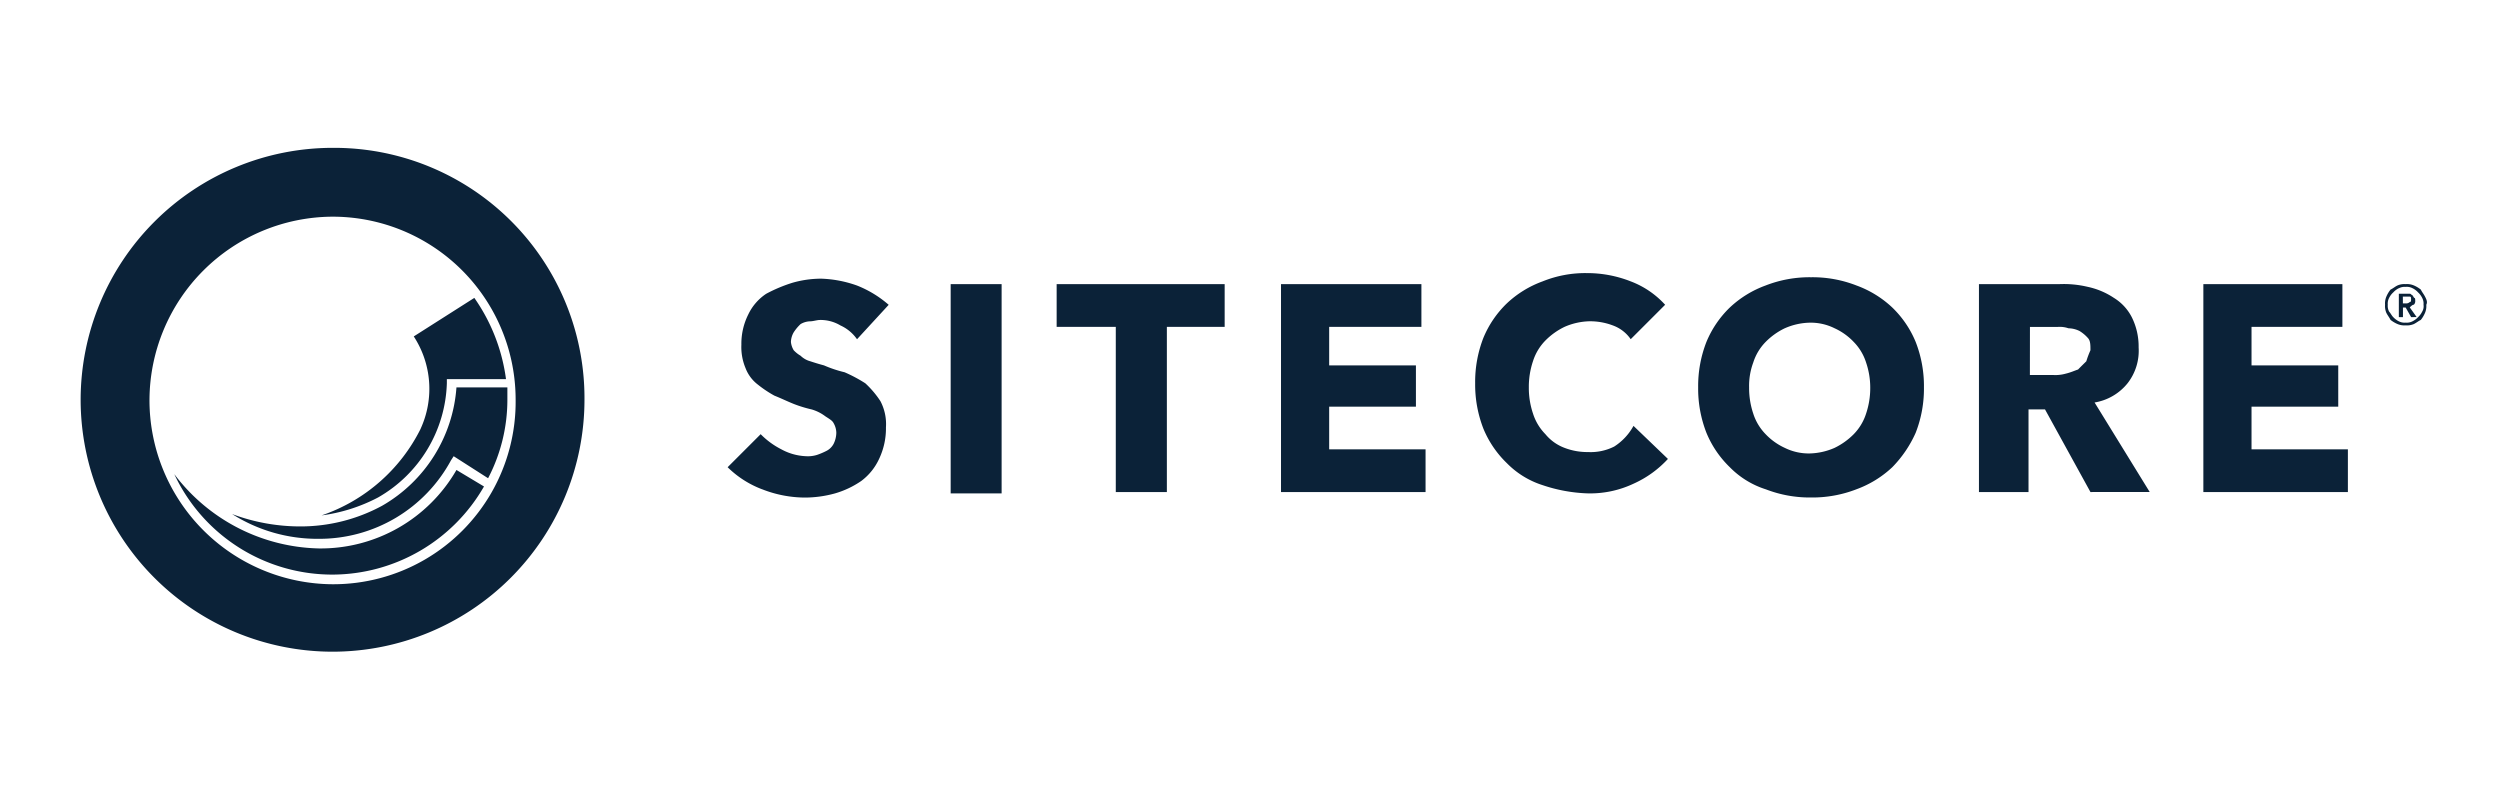 <svg xmlns="http://www.w3.org/2000/svg" width="186" height="59" viewBox="0 0 186 59">
  <g id="sitecore" transform="translate(-760 -1232)">
    <rect id="Rectangle_235" data-name="Rectangle 235" width="186" height="59" transform="translate(760 1232)" fill="none"/>
    <path id="Union_5" data-name="Union 5" d="M-8154-9026.257A18.752,18.752,0,0,1-8135.256-9045a18.62,18.62,0,0,1,18.741,18.743,18.751,18.751,0,0,1-18.741,18.743A18.752,18.752,0,0,1-8154-9026.257Zm5.121,0a13.7,13.7,0,0,0,13.622,13.725,13.571,13.571,0,0,0,13.62-13.725,13.614,13.614,0,0,0-13.62-13.622A13.681,13.681,0,0,0-8148.878-9026.257Zm1.843,5.529a13.843,13.843,0,0,0,10.755,5.532,11.658,11.658,0,0,0,10.242-5.838l2.048,1.228a13.044,13.044,0,0,1-11.266,6.556A12.983,12.983,0,0,1-8147.035-9020.728Zm4.3,2.972a14.457,14.457,0,0,0,5.019.922,12.731,12.731,0,0,0,6.145-1.537,11.06,11.06,0,0,0,5.532-8.808h3.789v.922a12.617,12.617,0,0,1-1.435,5.838l-2.561-1.639-.2.307a11.129,11.129,0,0,1-9.832,5.839A11.847,11.847,0,0,1-8142.734-9017.756Zm14.033-6.352a7.124,7.124,0,0,0-.513-6.862l4.506-2.867a13.638,13.638,0,0,1,2.356,6.043h-4.4v.307a10.139,10.139,0,0,1-5.121,8.5,12.55,12.55,0,0,1-4.2,1.333A12.862,12.862,0,0,0-8128.7-9024.107Zm25.4,4.509a7.355,7.355,0,0,1-2.561-1.64l2.458-2.458a5.9,5.9,0,0,0,1.537,1.126,4.15,4.15,0,0,0,1.843.513,2.282,2.282,0,0,0,.82-.1,5.268,5.268,0,0,0,.717-.307,1.248,1.248,0,0,0,.511-.514,1.934,1.934,0,0,0,.2-.819,1.483,1.483,0,0,0-.2-.717c-.1-.2-.307-.307-.615-.511a3.142,3.142,0,0,0-1.024-.514,9.445,9.445,0,0,1-1.33-.408c-.513-.207-.922-.411-1.435-.615a8.5,8.5,0,0,1-1.228-.819,2.781,2.781,0,0,1-.922-1.23,4.046,4.046,0,0,1-.309-1.741,4.85,4.85,0,0,1,.513-2.252,3.815,3.815,0,0,1,1.33-1.536,11.121,11.121,0,0,1,1.948-.819,7.764,7.764,0,0,1,2.149-.307,8.724,8.724,0,0,1,2.663.511,8.1,8.1,0,0,1,2.356,1.435l-2.356,2.561a3,3,0,0,0-1.228-1.024,2.879,2.879,0,0,0-1.537-.41c-.2,0-.513.1-.717.1a1.467,1.467,0,0,0-.717.207,3.252,3.252,0,0,0-.511.612,1.5,1.5,0,0,0-.207.718,1.467,1.467,0,0,0,.207.615,2.2,2.2,0,0,0,.511.408,1.647,1.647,0,0,0,.717.411c.309.1.615.2,1.024.307a9.066,9.066,0,0,0,1.537.513,10.948,10.948,0,0,1,1.537.819,7.062,7.062,0,0,1,1.126,1.33,3.68,3.68,0,0,1,.411,1.948,5.3,5.3,0,0,1-.513,2.354,4.27,4.27,0,0,1-1.33,1.64,6.773,6.773,0,0,1-1.948.921,8.435,8.435,0,0,1-2.252.31A8.768,8.768,0,0,1-8103.3-9019.6Zm74.665,0a6.507,6.507,0,0,1-2.663-1.64,7.569,7.569,0,0,1-1.741-2.561,9.041,9.041,0,0,1-.615-3.38,9.033,9.033,0,0,1,.615-3.38,7.588,7.588,0,0,1,1.741-2.561,7.755,7.755,0,0,1,2.663-1.639,8.994,8.994,0,0,1,3.38-.613,9,9,0,0,1,3.38.613,7.753,7.753,0,0,1,2.663,1.639,7.561,7.561,0,0,1,1.741,2.561,8.985,8.985,0,0,1,.615,3.38,8.992,8.992,0,0,1-.615,3.38,8.7,8.7,0,0,1-1.741,2.561,7.8,7.8,0,0,1-2.663,1.64,9.053,9.053,0,0,1-3.38.612A9.052,9.052,0,0,1-8028.637-9019.6Zm1.435-11.983a5.086,5.086,0,0,0-1.435,1.023,3.853,3.853,0,0,0-.922,1.537,4.969,4.969,0,0,0-.306,1.843,5.978,5.978,0,0,0,.306,1.945,3.874,3.874,0,0,0,.922,1.537,4.628,4.628,0,0,0,1.435,1.023,4.019,4.019,0,0,0,1.843.411,4.907,4.907,0,0,0,1.843-.411,5.179,5.179,0,0,0,1.435-1.023,3.867,3.867,0,0,0,.921-1.537,5.965,5.965,0,0,0,.307-1.945,5.787,5.787,0,0,0-.307-1.843,3.847,3.847,0,0,0-.921-1.537,4.591,4.591,0,0,0-1.435-1.023,4,4,0,0,0-1.843-.411A4.841,4.841,0,0,0-8027.2-9031.582Zm-18.026,11.677a6.478,6.478,0,0,1-2.663-1.639,7.588,7.588,0,0,1-1.743-2.562,9.04,9.04,0,0,1-.613-3.38,9.036,9.036,0,0,1,.613-3.38,7.594,7.594,0,0,1,1.743-2.561,7.731,7.731,0,0,1,2.663-1.639,8.46,8.46,0,0,1,3.276-.615,8.839,8.839,0,0,1,3.278.615,6.645,6.645,0,0,1,2.561,1.741l-2.561,2.561a2.743,2.743,0,0,0-1.33-1.024,4.77,4.77,0,0,0-1.741-.309,4.9,4.9,0,0,0-1.843.411,5.136,5.136,0,0,0-1.435,1.023,3.846,3.846,0,0,0-.922,1.537,5.983,5.983,0,0,0-.309,1.945,5.966,5.966,0,0,0,.309,1.945,3.832,3.832,0,0,0,.922,1.537,3.372,3.372,0,0,0,1.435,1.023,4.731,4.731,0,0,0,1.741.309,3.89,3.89,0,0,0,1.945-.41,4.225,4.225,0,0,0,1.435-1.537l2.561,2.458a7.8,7.8,0,0,1-2.561,1.844,7.573,7.573,0,0,1-3.484.717A11.622,11.622,0,0,1-8045.229-9019.905Zm-44.042.612v-15.567h3.791v15.567Zm93.2-.1v-15.466h10.344v3.176h-6.76v2.867h6.452v3.071h-6.452v3.176h7.169v3.176Zm-8.4,0-3.38-6.146h-1.228v6.146h-3.688v-15.466h5.94a7.7,7.7,0,0,1,2.152.2,5.612,5.612,0,0,1,1.945.819,3.617,3.617,0,0,1,1.333,1.436,4.877,4.877,0,0,1,.511,2.251,3.931,3.931,0,0,1-.819,2.663,3.969,3.969,0,0,1-2.458,1.435l4.1,6.658Zm-4.506-8.706h1.741a2.859,2.859,0,0,0,.922-.1c.408-.1.613-.207.921-.309.2-.205.409-.409.615-.613a6.838,6.838,0,0,1,.307-.819c0-.411,0-.718-.2-.924a2.7,2.7,0,0,0-.615-.511,1.927,1.927,0,0,0-.819-.2,1.989,1.989,0,0,0-.819-.1h-2.048Zm-55.717,8.706v-15.466h10.446v3.176h-6.862v2.867h6.454v3.071h-6.454v3.176h7.171v3.176Zm-12.292,0v-12.29h-4.4v-3.176h12.5v3.176h-4.3v12.29Zm95.355-12.5a2.29,2.29,0,0,1-.513-.307c-.1-.2-.2-.307-.307-.514a1.294,1.294,0,0,1-.1-.612,1.3,1.3,0,0,1,.1-.615,2.243,2.243,0,0,1,.307-.513c.207-.1.309-.205.513-.307a1.3,1.3,0,0,1,.615-.1,1.29,1.29,0,0,1,.613.1,2.161,2.161,0,0,1,.513.307c.1.206.2.309.307.513s.207.408.1.615a1.294,1.294,0,0,1-.1.612,2.209,2.209,0,0,1-.307.514c-.2.1-.306.2-.513.307a1.3,1.3,0,0,1-.613.1A1.308,1.308,0,0,1-7981.625-9031.891Zm.1-2.663a1.373,1.373,0,0,0-.409.309,1.375,1.375,0,0,0-.309.408.924.924,0,0,0-.1.514.918.918,0,0,0,.1.511c.1.1.2.309.309.411a1.4,1.4,0,0,0,.409.306.92.92,0,0,0,.513.1.917.917,0,0,0,.511-.1,1.394,1.394,0,0,0,.411-.306,1.435,1.435,0,0,0,.306-.411.764.764,0,0,0,.1-.511.924.924,0,0,0-.1-.514,1.416,1.416,0,0,0-.306-.408,1.363,1.363,0,0,0-.411-.309.917.917,0,0,0-.511-.1A.92.92,0,0,0-7981.523-9034.554Zm.921,2.152-.411-.718h-.2v.718h-.306v-1.741h.819c.1,0,.1.1.2.1,0,.1.1.1.1.2.1,0,.1.1.1.207a.375.375,0,0,1-.1.307c-.1,0-.2.1-.306.2l.511.718Zm-.615-1.024h.2a.381.381,0,0,0,.309-.1c.1,0,.1-.1.1-.207s0-.2-.1-.2h-.513Z" transform="translate(8920 10288)" fill="#0b2238"/>
  </g>
</svg>
